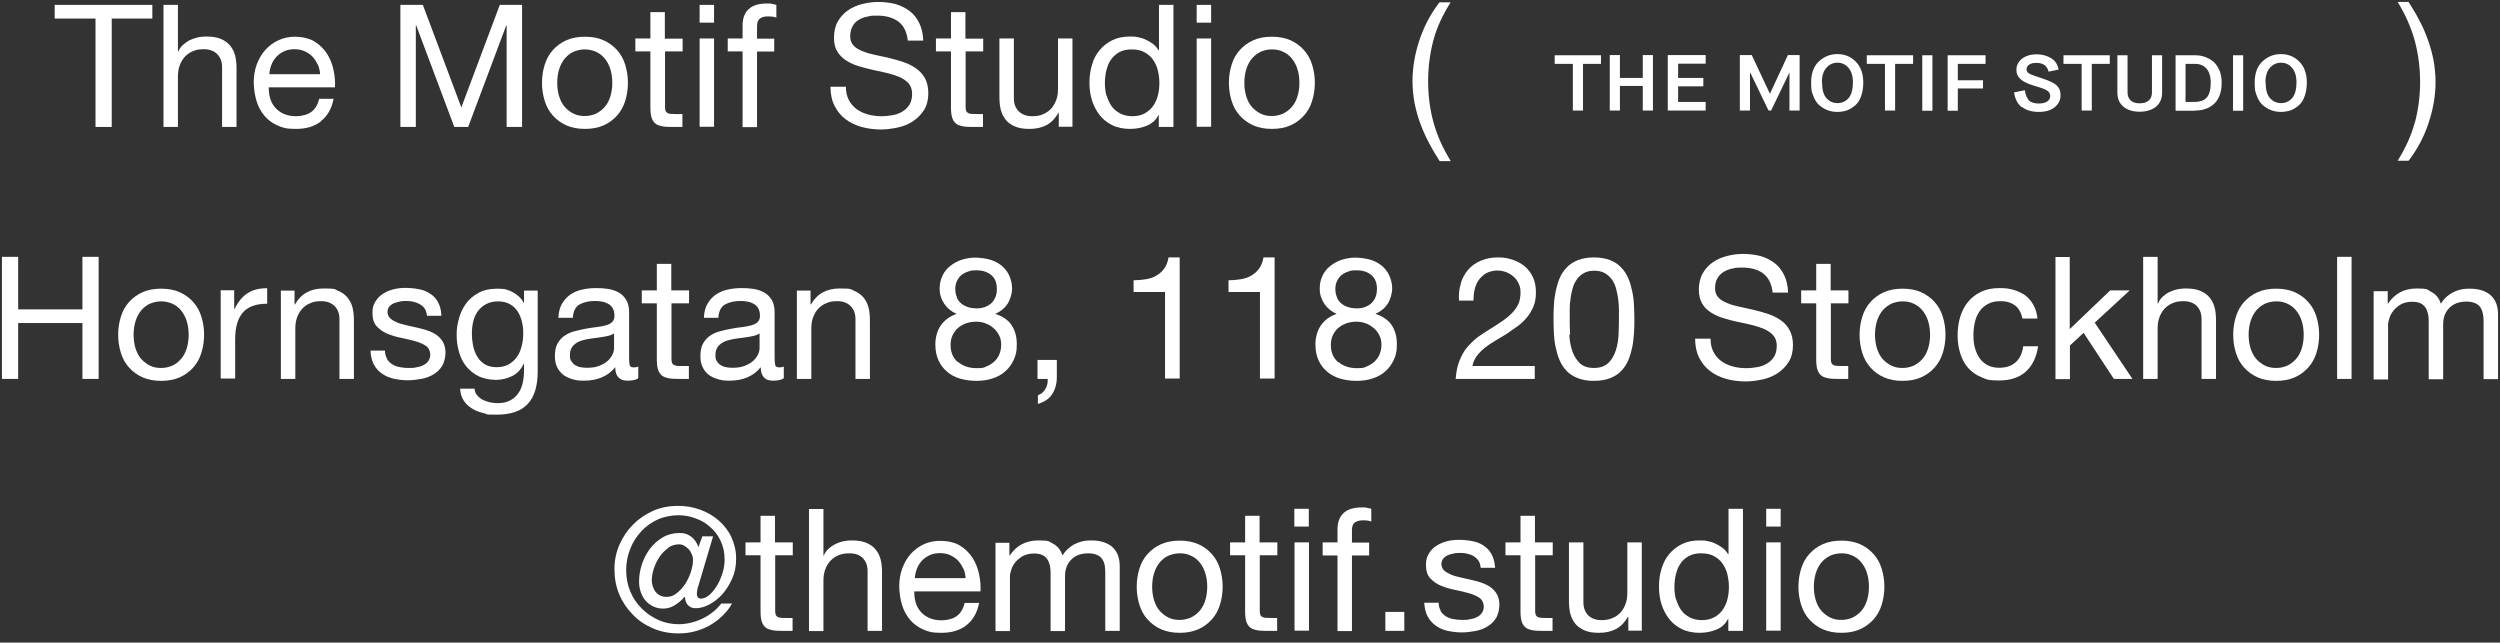 <?xml version="1.0" encoding="UTF-8"?>
<svg id="Lager_1" xmlns="http://www.w3.org/2000/svg" version="1.1" viewBox="0 0 1280 329">
  <rect x="0" y="0" width="1280" height="329" fill="#333333" stroke="none"/>
  <!-- Generator: Adobe Illustrator 29.1.0, SVG Export Plug-In . SVG Version: 2.1.0 Build 142)  -->
  <defs>
    <style>
      .st0 {
        fill: #fff;
      }
    </style>
  </defs>
  <g>
    <path class="st0" d="M1236.5,62.5c1.7-6.6,2.6-13.4,2.6-20.5s-.9-14.3-2.7-21c-1.8-6.6-4.7-13.3-8.8-20h5.6c2.1,3.3,4,6.5,5.7,9.8,1.7,3.2,3.1,6.5,4.3,9.9,1.2,3.4,2.1,6.8,2.8,10.3.6,3.5,1,7.2,1,11,0,6.9-1.2,13.8-3.5,20.8-2.3,7-5.7,13.5-10.3,19.5h-5.6c4.1-6.6,7.1-13.2,8.8-19.7Z"/>
    <path class="st0" d="M731.3,72.5c-1.7-3.2-3.1-6.5-4.3-9.8-1.2-3.3-2.1-6.7-2.8-10.2-.6-3.5-1-7.2-1-11,0-6.9,1.2-13.8,3.5-20.8,2.3-7,5.7-13.5,10.3-19.5h5.7c-4.2,6.7-7.2,13.2-8.9,19.8-1.7,6.5-2.6,13.4-2.6,20.6s.9,14.3,2.7,20.9c1.8,6.6,4.7,13.2,8.9,20h-5.7c-2.1-3.3-4-6.5-5.7-9.8Z"/>
    <path class="st0" d="M630.6,33.1c.9-2.9,2.3-5.4,4.2-7.5,1.9-2.1,4.2-3.8,6.9-5,2.7-1.2,5.9-1.8,9.5-1.8s6.8.6,9.5,1.8c2.7,1.2,5,2.9,6.9,5,1.9,2.1,3.3,4.6,4.2,7.5s1.4,6,1.4,9.3-.5,6.4-1.4,9.3-2.3,5.4-4.2,7.5-4.2,3.8-6.9,5c-2.7,1.2-5.9,1.8-9.5,1.8s-6.7-.6-9.5-1.8c-2.7-1.2-5-2.9-6.9-5s-3.3-4.6-4.2-7.5-1.4-6-1.4-9.3.5-6.4,1.4-9.3ZM638.2,49.7c.7,2.1,1.7,3.9,3,5.3,1.3,1.4,2.8,2.5,4.5,3.3,1.7.8,3.5,1.1,5.5,1.1s3.7-.4,5.5-1.1c1.7-.8,3.2-1.9,4.5-3.3,1.3-1.4,2.3-3.2,3-5.3s1.1-4.6,1.1-7.3-.4-5.2-1.1-7.3c-.7-2.1-1.7-3.9-3-5.4-1.3-1.5-2.8-2.6-4.5-3.3-1.7-.8-3.5-1.1-5.5-1.1s-3.7.4-5.5,1.1c-1.7.8-3.2,1.9-4.5,3.3-1.3,1.5-2.3,3.3-3,5.4-.7,2.1-1.1,4.6-1.1,7.3s.4,5.2,1.1,7.3Z"/>
    <path class="st0" d="M612.7,11.6V2.5h7.4v9.1h-7.4ZM620.1,19.7v45.2h-7.4V19.7h7.4Z"/>
    <path class="st0" d="M593.3,65v-6.1h-.2c-1.2,2.5-3.2,4.3-5.8,5.4-2.6,1.1-5.5,1.7-8.7,1.7s-6.6-.6-9.1-1.9c-2.6-1.3-4.8-3-6.5-5.2-1.7-2.2-3-4.7-3.9-7.5-.9-2.9-1.3-5.9-1.3-9.1s.4-6.2,1.3-9.1c.8-2.9,2.1-5.4,3.9-7.5,1.7-2.1,3.9-3.8,6.5-5.1,2.6-1.3,5.6-1.9,9.1-1.9s2.4.1,3.8.3c1.3.2,2.7.6,4,1.2,1.3.6,2.6,1.3,3.8,2.2,1.2.9,2.2,2,3,3.4h.2V2.5h7.4v62.5h-7.4ZM566.6,48.9c.6,2,1.4,3.8,2.5,5.4,1.1,1.6,2.6,2.8,4.4,3.8,1.8.9,3.9,1.4,6.3,1.4s4.6-.5,6.4-1.5c1.7-1,3.2-2.3,4.3-3.9,1.1-1.6,1.9-3.4,2.4-5.5.5-2,.7-4.1.7-6.2s-.3-4.4-.8-6.4c-.5-2.1-1.4-3.9-2.5-5.5-1.1-1.6-2.6-2.8-4.4-3.8s-4-1.4-6.6-1.4-4.6.5-6.4,1.5c-1.7,1-3.1,2.3-4.2,3.9-1.1,1.6-1.8,3.5-2.3,5.6s-.7,4.3-.7,6.5.3,4.2.8,6.2Z"/>
    <path class="st0" d="M542.1,65v-7.2h-.2c-1.6,2.8-3.6,4.9-6,6.2s-5.3,2-8.7,2-5.5-.4-7.4-1.2c-2-.8-3.6-1.9-4.8-3.4-1.2-1.5-2.1-3.2-2.6-5.2-.5-2-.7-4.2-.7-6.7v-29.8h7.4v30.6c0,2.8.8,5,2.5,6.7,1.6,1.6,3.9,2.5,6.7,2.5s4.2-.3,5.9-1.1c1.7-.7,3-1.7,4.2-3,1.1-1.3,1.9-2.8,2.5-4.5.6-1.7.8-3.6.8-5.6v-25.6h7.4v45.2h-7Z"/>
    <path class="st0" d="M503.4,19.7v6.6h-9v28.1c0,.9,0,1.6.2,2.1.1.5.4.9.8,1.2.4.3,1,.5,1.7.6.7,0,1.7.1,2.8.1h3.4v6.6h-5.7c-1.9,0-3.6-.1-4.9-.4-1.4-.3-2.5-.7-3.3-1.4-.8-.7-1.5-1.7-1.9-3-.4-1.3-.6-3-.6-5.1v-28.8h-7.7v-6.6h7.7V6.2h7.4v13.6h9Z"/>
    <path class="st0" d="M459.9,11c-2.8-2-6.3-3-10.6-3s-3.5.2-5.2.5c-1.7.3-3.2.9-4.5,1.7-1.3.8-2.4,1.9-3.1,3.3-.8,1.4-1.2,3.1-1.2,5.1s.6,3.5,1.7,4.7c1.1,1.2,2.7,2.2,4.6,2.9,1.9.8,4,1.4,6.4,1.9,2.4.5,4.8,1,7.3,1.6,2.5.6,4.9,1.3,7.3,2.1,2.4.8,4.5,1.9,6.4,3.2,1.9,1.3,3.4,3,4.6,5.1,1.1,2,1.7,4.6,1.7,7.7s-.7,6.2-2.2,8.5c-1.5,2.4-3.4,4.3-5.7,5.8s-4.9,2.6-7.8,3.2-5.8,1-8.6,1-6.8-.4-9.9-1.3c-3.1-.9-5.9-2.2-8.2-4-2.4-1.8-4.2-4.1-5.6-6.8s-2.1-6.1-2.1-9.8h7.9c0,2.6.5,4.9,1.5,6.8,1,1.9,2.4,3.5,4,4.7,1.7,1.2,3.6,2.1,5.8,2.7,2.2.6,4.5.9,6.8.9s3.7-.2,5.6-.5c1.9-.3,3.6-.9,5.1-1.8s2.7-2,3.7-3.5c.9-1.5,1.4-3.3,1.4-5.6s-.6-3.9-1.7-5.3c-1.1-1.3-2.7-2.4-4.6-3.3-1.9-.8-4-1.5-6.4-2.1-2.4-.5-4.8-1.1-7.3-1.6s-4.9-1.2-7.3-1.9c-2.4-.7-4.5-1.7-6.4-2.9-1.9-1.2-3.4-2.7-4.6-4.6s-1.7-4.3-1.7-7.1.6-5.9,1.9-8.2c1.3-2.3,3-4.2,5.1-5.7s4.6-2.6,7.3-3.3c2.7-.7,5.5-1.1,8.4-1.1s6.2.4,8.9,1.1c2.7.8,5.1,2,7.2,3.6,2.1,1.6,3.7,3.7,4.9,6.2,1.2,2.5,1.9,5.4,2,8.9h-7.9c-.5-4.5-2.1-7.7-4.9-9.8Z"/>
    <path class="st0" d="M372.6,26.3v-6.6h7.6v-6.7c0-3.7,1.1-6.5,3.2-8.4,2.1-1.9,5.2-2.8,9.3-2.8s1.5,0,2.4.2c.9.1,1.7.3,2.4.5v6.5c-.6-.2-1.3-.4-2.1-.5-.8,0-1.5-.1-2.1-.1-1.8,0-3.2.3-4.2,1.1-1,.7-1.5,2-1.5,4v6.3h8.8v6.6h-8.8v38.7h-7.4V26.3h-7.6Z"/>
    <path class="st0" d="M358.2,11.6V2.5h7.4v9.1h-7.4ZM365.6,19.7v45.2h-7.4V19.7h7.4Z"/>
    <path class="st0" d="M349.5,19.7v6.6h-9v28.1c0,.9,0,1.6.2,2.1.1.5.4.9.8,1.2.4.3,1,.5,1.7.6.7,0,1.7.1,2.8.1h3.4v6.6h-5.7c-1.9,0-3.6-.1-4.9-.4-1.4-.3-2.5-.7-3.3-1.4-.8-.7-1.5-1.7-1.9-3-.4-1.3-.6-3-.6-5.1v-28.8h-7.7v-6.6h7.7V6.2h7.4v13.6h9Z"/>
    <path class="st0" d="M278.9,33.1c.9-2.9,2.3-5.4,4.2-7.5,1.9-2.1,4.2-3.8,6.9-5,2.7-1.2,5.9-1.8,9.5-1.8s6.8.6,9.5,1.8c2.7,1.2,5,2.9,6.9,5,1.9,2.1,3.3,4.6,4.2,7.5.9,2.9,1.4,6,1.4,9.3s-.5,6.4-1.4,9.3c-.9,2.9-2.3,5.4-4.2,7.5-1.9,2.1-4.2,3.8-6.9,5-2.7,1.2-5.9,1.8-9.5,1.8s-6.7-.6-9.5-1.8c-2.7-1.2-5-2.9-6.9-5-1.9-2.1-3.3-4.6-4.2-7.5-.9-2.9-1.4-6-1.4-9.3s.5-6.4,1.4-9.3ZM286.4,49.7c.7,2.1,1.7,3.9,3,5.3,1.3,1.4,2.8,2.5,4.5,3.3,1.7.8,3.5,1.1,5.5,1.1s3.7-.4,5.5-1.1c1.7-.8,3.2-1.9,4.5-3.3,1.3-1.4,2.3-3.2,3-5.3.7-2.1,1.1-4.6,1.1-7.3s-.4-5.2-1.1-7.3c-.7-2.1-1.7-3.9-3-5.4-1.3-1.5-2.8-2.6-4.5-3.3s-3.5-1.1-5.5-1.1-3.7.4-5.5,1.1-3.2,1.9-4.5,3.3c-1.3,1.5-2.3,3.3-3,5.4-.7,2.1-1.1,4.6-1.1,7.3s.4,5.2,1.1,7.3Z"/>
    <path class="st0" d="M216.5,2.5l19.7,52.5L255.9,2.5h11.4v62.5h-7.9V13h-.2l-19.5,52h-7.1l-19.5-52h-.2v52h-7.9V2.5h11.4Z"/>
    <path class="st0" d="M164.4,62.1c-3.4,2.6-7.6,3.9-12.8,3.9s-6.8-.6-9.4-1.7c-2.7-1.2-4.9-2.8-6.7-4.9-1.8-2.1-3.2-4.6-4.1-7.5-.9-2.9-1.4-6.1-1.5-9.5,0-3.4.5-6.6,1.6-9.5,1.1-2.9,2.5-5.3,4.4-7.4,1.9-2.1,4.1-3.7,6.7-4.9,2.6-1.2,5.4-1.8,8.5-1.8s7.4.8,10,2.5c2.7,1.7,4.8,3.8,6.4,6.3,1.6,2.6,2.7,5.4,3.3,8.4.6,3,.9,5.9.7,8.7h-33.9c0,2,.2,3.9.7,5.6.5,1.8,1.4,3.4,2.5,4.7,1.2,1.4,2.7,2.5,4.5,3.3,1.8.8,3.9,1.2,6.4,1.2s5.7-.7,7.7-2.2c2-1.5,3.3-3.7,4-6.7h7.4c-1,5.1-3.2,8.9-6.6,11.5ZM162.6,33c-.7-1.6-1.6-2.9-2.7-4.1s-2.5-2-4-2.7c-1.5-.7-3.3-1-5.1-1s-3.7.3-5.2,1c-1.5.7-2.9,1.6-4,2.8-1.1,1.2-2,2.5-2.6,4.1-.6,1.5-1,3.2-1.1,4.9h26c-.1-1.7-.5-3.4-1.2-5Z"/>
    <path class="st0" d="M91.1,2.5v23.9h.2c.6-1.4,1.4-2.6,2.5-3.5,1.1-1,2.2-1.8,3.5-2.4,1.3-.6,2.7-1.1,4.1-1.4,1.4-.3,2.8-.4,4.2-.4,3,0,5.5.4,7.4,1.2,2,.8,3.6,2,4.8,3.4,1.2,1.5,2.1,3.2,2.6,5.2.5,2,.7,4.2.7,6.7v29.8h-7.4v-30.6c0-2.8-.8-5-2.5-6.7-1.6-1.6-3.9-2.5-6.7-2.5s-4.2.3-5.9,1.1c-1.7.7-3,1.7-4.2,3-1.1,1.3-1.9,2.8-2.5,4.5-.6,1.7-.8,3.6-.8,5.6v25.6h-7.4V2.5h7.4Z"/>
    <path class="st0" d="M28,9.5V2.5h50v7h-20.8v55.5h-8.3V9.5h-20.8Z"/>
  </g>
  <g>
    <path class="st0" d="M9.3,131.5v26.9h32.9v-26.9h8.3v62.5h-8.3v-28.6H9.3v28.6H1v-62.5h8.3Z"/>
    <path class="st0" d="M61.9,162.1c.9-2.9,2.3-5.4,4.2-7.5,1.9-2.1,4.2-3.8,6.9-5,2.7-1.2,5.9-1.8,9.5-1.8s6.8.6,9.5,1.8c2.7,1.2,5,2.9,6.9,5,1.9,2.1,3.3,4.6,4.2,7.5.9,2.9,1.4,6,1.4,9.3s-.5,6.4-1.4,9.3c-.9,2.9-2.3,5.4-4.2,7.5-1.9,2.1-4.2,3.8-6.9,5-2.7,1.2-5.9,1.8-9.5,1.8s-6.7-.6-9.5-1.8c-2.7-1.2-5-2.9-6.9-5-1.9-2.1-3.3-4.6-4.2-7.5-.9-2.9-1.4-6-1.4-9.3s.5-6.4,1.4-9.3ZM69.5,178.7c.7,2.1,1.7,3.9,3,5.3,1.3,1.4,2.8,2.5,4.5,3.3s3.5,1.1,5.5,1.1,3.7-.4,5.5-1.1,3.2-1.9,4.5-3.3c1.3-1.4,2.3-3.2,3-5.3.7-2.1,1.1-4.6,1.1-7.3s-.4-5.2-1.1-7.3c-.7-2.1-1.7-3.9-3-5.4-1.3-1.5-2.8-2.6-4.5-3.3s-3.5-1.1-5.5-1.1-3.7.4-5.5,1.1-3.2,1.9-4.5,3.3c-1.3,1.5-2.3,3.3-3,5.4-.7,2.1-1.1,4.6-1.1,7.3s.4,5.2,1.1,7.3Z"/>
    <path class="st0" d="M119.9,148.7v9.5h.2c1.8-3.7,4-6.4,6.7-8.1,2.6-1.7,6-2.6,10-2.5v7.9c-3,0-5.5.4-7.6,1.2-2.1.8-3.8,2-5.1,3.6-1.3,1.6-2.2,3.5-2.8,5.7-.6,2.2-.9,4.8-.9,7.7v20.1h-7.4v-45.2h7Z"/>
    <path class="st0" d="M150.8,148.7v7.2h.2c3.1-5.5,8-8.2,14.7-8.2s5.5.4,7.4,1.2c2,.8,3.6,2,4.8,3.4,1.2,1.5,2.1,3.2,2.6,5.2.5,2,.7,4.2.7,6.7v29.8h-7.4v-30.6c0-2.8-.8-5-2.5-6.7-1.6-1.6-3.9-2.5-6.7-2.5s-4.2.3-5.9,1.1c-1.7.7-3,1.7-4.2,3-1.1,1.3-1.9,2.8-2.5,4.5-.6,1.7-.8,3.6-.8,5.6v25.6h-7.4v-45.2h7Z"/>
    <path class="st0" d="M198.2,183.9c.7,1.1,1.6,2,2.8,2.7,1.1.7,2.4,1.2,3.9,1.4,1.4.3,2.9.4,4.4.4s2.4,0,3.7-.3c1.3-.2,2.5-.5,3.5-1,1.1-.5,2-1.2,2.7-2.1.7-.9,1.1-2.1,1.1-3.5s-.7-3.4-2.2-4.4c-1.5-1-3.3-1.8-5.5-2.4-2.2-.6-4.6-1.2-7.1-1.7-2.6-.5-4.9-1.2-7.1-2.1-2.2-.9-4-2.2-5.5-3.8-1.5-1.6-2.2-3.9-2.2-6.8s.5-4.2,1.5-5.9c1-1.6,2.3-3,3.9-4,1.6-1,3.4-1.8,5.4-2.3s4-.7,6-.7,4.9.2,7.1.7c2.2.4,4.1,1.2,5.7,2.3,1.7,1.1,3,2.5,4,4.4,1,1.8,1.6,4.1,1.7,6.9h-7.4c-.1-1.5-.5-2.7-1.1-3.6-.6-1-1.5-1.7-2.5-2.3-1-.6-2.1-1-3.3-1.3-1.2-.3-2.4-.4-3.6-.4s-2.2,0-3.4.3c-1.1.2-2.2.5-3.1.9-.9.4-1.7,1-2.3,1.7-.6.7-.9,1.7-.9,2.8s.5,2.3,1.4,3.2c.9.8,2.1,1.5,3.5,2.1s3,1,4.7,1.4c1.7.4,3.5.8,5.3,1.2,1.9.4,3.7.9,5.5,1.5,1.8.6,3.4,1.4,4.7,2.3,1.4,1,2.5,2.2,3.3,3.6.8,1.5,1.3,3.3,1.3,5.4s-.6,5-1.7,6.8c-1.1,1.8-2.6,3.3-4.5,4.4-1.8,1.1-3.9,1.9-6.2,2.3-2.3.4-4.6.7-6.9.7s-4.9-.3-7.2-.8c-2.3-.5-4.3-1.4-6-2.6-1.8-1.2-3.2-2.8-4.2-4.7s-1.6-4.3-1.7-7.1h7.4c0,1.6.4,3,1.1,4.2Z"/>
    <path class="st0" d="M270.2,206.8c-3.4,3.7-8.7,5.5-15.9,5.5s-4.2-.2-6.4-.7c-2.2-.5-4.2-1.2-6-2.3-1.8-1.1-3.3-2.4-4.4-4.1-1.2-1.7-1.8-3.8-1.9-6.2h7.4c0,1.3.5,2.5,1.3,3.4.8.9,1.7,1.7,2.9,2.3s2.4,1,3.7,1.3c1.3.3,2.6.4,3.9.4,2.5,0,4.5-.4,6.2-1.3,1.7-.8,3.1-2,4.2-3.5,1.1-1.5,1.9-3.3,2.4-5.4.5-2.1.7-4.4.7-6.9v-3h-.2c-1.3,2.8-3.2,4.9-5.8,6.2-2.6,1.3-5.4,2-8.3,2s-6.3-.6-8.8-1.8c-2.5-1.2-4.6-2.9-6.3-4.9s-3-4.5-3.8-7.3c-.8-2.8-1.3-5.7-1.3-8.8s.3-5.4,1.1-8.3c.7-2.8,1.9-5.4,3.5-7.7,1.6-2.3,3.8-4.2,6.5-5.7,2.7-1.5,6-2.2,9.9-2.2s5.5.6,7.9,1.9c2.4,1.3,4.3,3.1,5.6,5.6h0v-6.5h7v41.4c0,7.4-1.7,13-5.1,16.6ZM260.7,186.4c1.7-1,3.1-2.4,4.2-4s1.8-3.5,2.3-5.6c.5-2.1.7-4.2.7-6.3s-.2-3.9-.7-5.9-1.2-3.7-2.2-5.2c-1-1.5-2.3-2.8-4-3.7-1.6-.9-3.6-1.4-6-1.4s-4.4.5-6.1,1.4c-1.7.9-3.1,2.1-4.2,3.6-1.1,1.5-1.9,3.3-2.4,5.3-.5,2-.7,4.1-.7,6.2s.2,4.1.6,6.1c.4,2,1.1,3.9,2.1,5.6s2.3,3,3.9,4c1.6,1,3.7,1.5,6.1,1.5s4.5-.5,6.3-1.5Z"/>
    <path class="st0" d="M326.6,193.8c-1.3.8-3.1,1.1-5.3,1.1s-3.5-.5-4.6-1.6-1.7-2.8-1.7-5.3c-2,2.5-4.4,4.2-7.1,5.3-2.7,1.1-5.6,1.6-8.8,1.6s-4-.2-5.8-.7c-1.8-.5-3.4-1.2-4.8-2.2-1.3-1-2.4-2.3-3.2-3.9-.8-1.6-1.2-3.5-1.2-5.8s.4-4.7,1.3-6.3c.9-1.6,2-3,3.5-4,1.4-1,3.1-1.8,4.9-2.3,1.8-.5,3.7-1,5.6-1.3,2-.4,4-.7,5.8-.9,1.8-.2,3.5-.5,4.9-.9,1.4-.4,2.5-.9,3.3-1.7.8-.7,1.2-1.8,1.2-3.2s-.3-2.9-.9-3.9c-.6-1-1.4-1.8-2.4-2.3s-2-.9-3.2-1.1c-1.2-.2-2.4-.3-3.5-.3-3.1,0-5.8.6-7.9,1.8-2.1,1.2-3.2,3.5-3.4,6.8h-7.4c.1-2.8.7-5.2,1.8-7.1s2.5-3.5,4.2-4.7c1.8-1.2,3.7-2.1,6-2.6,2.2-.5,4.7-.8,7.2-.8s4.1.1,6.1.4,3.8.9,5.5,1.8c1.6.9,2.9,2.2,3.9,3.8s1.5,3.8,1.5,6.4v23.2c0,1.7.1,3,.3,3.8.2.8.9,1.2,2.1,1.2s1.4-.1,2.3-.4v5.8ZM314.5,170.6c-.9.7-2.2,1.2-3.7,1.5-1.5.3-3.1.6-4.8.8-1.7.2-3.3.4-5,.7-1.7.3-3.2.7-4.6,1.3-1.3.6-2.4,1.4-3.3,2.5-.8,1.1-1.3,2.5-1.3,4.4s.2,2.2.7,3.1c.5.8,1.1,1.5,1.9,2,.8.5,1.7.9,2.8,1.1,1.1.2,2.2.3,3.3.3,2.5,0,4.6-.3,6.3-1,1.7-.7,3.2-1.5,4.3-2.5,1.1-1,1.9-2.1,2.5-3.3s.8-2.3.8-3.4v-7.6Z"/>
    <path class="st0" d="M352.8,148.7v6.6h-9v28.1c0,.9,0,1.6.2,2.1.1.5.4.9.8,1.2.4.3,1,.5,1.7.6s1.7.1,2.8.1h3.4v6.6h-5.7c-1.9,0-3.6-.1-4.9-.4s-2.5-.7-3.3-1.4c-.8-.7-1.5-1.7-1.9-3-.4-1.3-.6-3-.6-5.1v-28.8h-7.7v-6.6h7.7v-13.6h7.4v13.6h9Z"/>
    <path class="st0" d="M401.1,193.8c-1.3.8-3.1,1.1-5.3,1.1s-3.5-.5-4.6-1.6-1.7-2.8-1.7-5.3c-2,2.5-4.4,4.2-7.1,5.3-2.7,1.1-5.6,1.6-8.8,1.6s-4-.2-5.8-.7c-1.8-.5-3.4-1.2-4.8-2.2-1.3-1-2.4-2.3-3.2-3.9-.8-1.6-1.2-3.5-1.2-5.8s.4-4.7,1.3-6.3c.9-1.6,2-3,3.5-4,1.4-1,3.1-1.8,4.9-2.3,1.8-.5,3.7-1,5.6-1.3,2-.4,4-.7,5.8-.9,1.8-.2,3.5-.5,4.9-.9,1.4-.4,2.5-.9,3.3-1.7.8-.7,1.2-1.8,1.2-3.2s-.3-2.9-.9-3.9c-.6-1-1.4-1.8-2.4-2.3s-2-.9-3.2-1.1c-1.2-.2-2.4-.3-3.5-.3-3.1,0-5.8.6-7.9,1.8-2.1,1.2-3.2,3.5-3.4,6.8h-7.4c.1-2.8.7-5.2,1.8-7.1s2.5-3.5,4.2-4.7c1.8-1.2,3.7-2.1,6-2.6,2.2-.5,4.7-.8,7.2-.8s4.1.1,6.1.4,3.8.9,5.5,1.8c1.6.9,2.9,2.2,3.9,3.8s1.5,3.8,1.5,6.4v23.2c0,1.7.1,3,.3,3.8.2.8.9,1.2,2.1,1.2s1.4-.1,2.3-.4v5.8ZM389,170.6c-.9.7-2.2,1.2-3.7,1.5-1.5.3-3.1.6-4.8.8-1.7.2-3.3.4-5,.7-1.7.3-3.2.7-4.6,1.3-1.3.6-2.4,1.4-3.3,2.5-.8,1.1-1.3,2.5-1.3,4.4s.2,2.2.7,3.1c.5.8,1.1,1.5,1.9,2,.8.5,1.7.9,2.8,1.1,1.1.2,2.2.3,3.3.3,2.5,0,4.6-.3,6.3-1,1.7-.7,3.2-1.5,4.3-2.5,1.1-1,1.9-2.1,2.5-3.3s.8-2.3.8-3.4v-7.6Z"/>
    <path class="st0" d="M415,148.7v7.2h.2c3.1-5.5,8-8.2,14.7-8.2s5.5.4,7.4,1.2c2,.8,3.6,2,4.8,3.4,1.2,1.5,2.1,3.2,2.6,5.2.5,2,.7,4.2.7,6.7v29.8h-7.4v-30.6c0-2.8-.8-5-2.5-6.7-1.6-1.6-3.9-2.5-6.7-2.5s-4.2.3-5.9,1.1c-1.7.7-3,1.7-4.2,3-1.1,1.3-1.9,2.8-2.5,4.5-.6,1.7-.8,3.6-.8,5.6v25.6h-7.4v-45.2h7Z"/>
    <path class="st0" d="M482.6,141c1-2,2.3-3.6,4-4.9,1.7-1.3,3.6-2.4,5.8-3.1,2.2-.7,4.5-1.1,6.9-1.1s6.3.5,8.7,1.4c2.4.9,4.3,2.1,5.8,3.6s2.6,3.2,3.3,5.1c.7,1.9,1.1,3.8,1.1,5.8s-.8,5.4-2.3,7.7c-1.5,2.3-3.6,4-6.3,5.2,3.7,1.2,6.5,3.1,8.3,5.7,1.8,2.7,2.7,5.9,2.7,9.8s-.5,5.7-1.6,8.1c-1.1,2.3-2.5,4.3-4.4,5.9-1.8,1.6-4,2.8-6.5,3.6-2.5.8-5.2,1.2-8.1,1.2s-5.7-.4-8.3-1.1-4.8-1.9-6.7-3.5c-1.9-1.6-3.4-3.5-4.5-5.9-1.1-2.4-1.6-5.1-1.6-8.3s.9-6.9,2.8-9.6c1.9-2.7,4.6-4.7,8.1-5.9-2.6-1.1-4.7-2.8-6.3-5.1-1.6-2.4-2.4-4.9-2.4-7.7s.5-4.8,1.5-6.8ZM490.5,185.3c2.5,2.1,5.6,3.2,9.5,3.2s3.6-.3,5.1-.9c1.5-.6,2.9-1.5,4-2.5s2-2.3,2.6-3.8c.6-1.5.9-3.1.9-4.8s-.3-3.3-1-4.7c-.7-1.4-1.6-2.7-2.8-3.7-1.2-1.1-2.5-1.9-4.1-2.5-1.5-.6-3.2-.9-4.9-.9s-3.5.3-5.1.8c-1.6.6-3,1.4-4.2,2.4-1.2,1.1-2.1,2.3-2.8,3.8-.7,1.5-1,3.1-1,4.9,0,3.7,1.2,6.7,3.7,8.8ZM489.9,152.4c.6,1.3,1.4,2.3,2.4,3.1,1,.8,2.2,1.4,3.5,1.8,1.3.4,2.8.6,4.3.6,3,0,5.4-.9,7.4-2.6,1.9-1.8,2.9-4.2,2.9-7.4s-1-5.5-2.9-7.1c-2-1.6-4.4-2.4-7.5-2.4s-2.9.2-4.2.6c-1.3.4-2.5,1-3.5,1.8-1,.8-1.7,1.8-2.3,3-.6,1.2-.9,2.5-.9,4.1s.3,3.2.9,4.4Z"/>
    <path class="st0" d="M541.1,184.3v8.8c0,3.3-.8,6.2-2.3,8.6s-4,4.1-7.4,5.1v-4.4c1-.4,1.8-.9,2.5-1.5.7-.7,1.2-1.4,1.6-2.2.4-.8.7-1.6.8-2.4.1-.8.2-1.6.1-2.3h-5.2v-9.7h9.7Z"/>
    <path class="st0" d="M596.5,194v-44.5h-16.1v-6c2.1,0,4.1-.2,6.1-.5,2-.3,3.8-.9,5.4-1.8,1.6-.9,3-2.1,4.1-3.6,1.1-1.5,1.9-3.4,2.3-5.8h5.7v62h-7.4Z"/>
    <path class="st0" d="M645.1,194v-44.5h-16.1v-6c2.1,0,4.1-.2,6.1-.5,2-.3,3.8-.9,5.4-1.8,1.6-.9,3-2.1,4.1-3.6,1.1-1.5,1.9-3.4,2.3-5.8h5.7v62h-7.4Z"/>
    <path class="st0" d="M677.2,141c1-2,2.3-3.6,4-4.9,1.7-1.3,3.6-2.4,5.8-3.1,2.2-.7,4.5-1.1,6.9-1.1s6.3.5,8.7,1.4c2.4.9,4.3,2.1,5.8,3.6,1.5,1.5,2.6,3.2,3.3,5.1s1.1,3.8,1.1,5.8-.8,5.4-2.3,7.7c-1.5,2.3-3.6,4-6.3,5.2,3.7,1.2,6.5,3.1,8.3,5.7,1.8,2.7,2.7,5.9,2.7,9.8s-.5,5.7-1.6,8.1c-1.1,2.3-2.5,4.3-4.4,5.9-1.8,1.6-4,2.8-6.5,3.6-2.5.8-5.2,1.2-8.1,1.2s-5.7-.4-8.3-1.1c-2.6-.8-4.8-1.9-6.7-3.5-1.9-1.6-3.4-3.5-4.5-5.9-1.1-2.4-1.6-5.1-1.6-8.3s.9-6.9,2.8-9.6c1.9-2.7,4.5-4.7,8.1-5.9-2.6-1.1-4.7-2.8-6.3-5.1-1.6-2.4-2.4-4.9-2.4-7.7s.5-4.8,1.5-6.8ZM685.2,185.3c2.5,2.1,5.6,3.2,9.5,3.2s3.6-.3,5.1-.9c1.5-.6,2.9-1.5,4-2.5,1.1-1.1,2-2.3,2.6-3.8.6-1.5.9-3.1.9-4.8s-.3-3.3-1-4.7c-.7-1.4-1.6-2.7-2.8-3.7s-2.5-1.9-4.1-2.5c-1.5-.6-3.2-.9-4.9-.9s-3.5.3-5.1.8c-1.6.6-3,1.4-4.2,2.4s-2.1,2.3-2.8,3.8c-.7,1.5-1,3.1-1,4.9,0,3.7,1.2,6.7,3.7,8.8ZM684.5,152.4c.6,1.3,1.4,2.3,2.4,3.1,1,.8,2.2,1.4,3.5,1.8,1.3.4,2.8.6,4.3.6,3,0,5.4-.9,7.4-2.6,1.9-1.8,2.9-4.2,2.9-7.4s-1-5.5-2.9-7.1-4.4-2.4-7.5-2.4-2.9.2-4.2.6c-1.3.4-2.5,1-3.5,1.8-1,.8-1.7,1.8-2.3,3s-.9,2.5-.9,4.1.3,3.2.9,4.4Z"/>
    <path class="st0" d="M747.9,145.1c.8-2.7,2.1-5,3.8-7,1.7-2,3.9-3.5,6.4-4.6,2.6-1.1,5.5-1.7,8.8-1.7s5.2.4,7.6,1.2c2.4.8,4.4,1.9,6.2,3.4s3.1,3.3,4.2,5.6c1,2.2,1.5,4.8,1.5,7.7s-.4,5.2-1.3,7.3-2,4-3.4,5.6c-1.4,1.7-3,3.2-4.8,4.5-1.8,1.3-3.7,2.6-5.6,3.9-1.9,1.2-3.9,2.3-5.8,3.5-1.9,1.1-3.7,2.3-5.3,3.6-1.6,1.3-3,2.7-4.1,4.2-1.1,1.5-1.9,3.2-2.2,5.1h31.9v6.6h-40.5c.3-3.7.9-6.8,2-9.4,1-2.6,2.3-4.9,3.9-6.8,1.6-1.9,3.4-3.6,5.3-5.1,2-1.5,4.1-2.8,6.2-4.1,2.6-1.6,4.9-3.1,6.9-4.5,2-1.4,3.6-2.8,4.9-4.2,1.3-1.4,2.3-2.9,3-4.5.7-1.6,1-3.5,1-5.7s-.3-3.2-1-4.6c-.6-1.4-1.5-2.6-2.6-3.5-1.1-1-2.4-1.7-3.8-2.3-1.5-.5-3-.8-4.6-.8s-4,.5-5.6,1.4c-1.5.9-2.8,2.1-3.8,3.5s-1.7,3.1-2.1,4.9c-.4,1.8-.6,3.7-.6,5.6h-7.4c-.2-3.2.1-6.1,1-8.8Z"/>
    <path class="st0" d="M795.6,156.4c.1-2.5.4-4.8.9-7.2.5-2.3,1.1-4.6,2-6.7.9-2.1,2.1-3.9,3.6-5.5,1.5-1.6,3.4-2.8,5.7-3.8,2.3-.9,5.1-1.4,8.3-1.4s6,.5,8.3,1.4c2.3.9,4.2,2.2,5.7,3.8,1.5,1.6,2.7,3.4,3.6,5.5.9,2.1,1.5,4.3,2,6.7.5,2.3.8,4.7.9,7.2.1,2.5.2,4.8.2,7.1s0,4.6-.2,7.1-.4,4.8-.9,7.2c-.5,2.3-1.1,4.5-2,6.6-.9,2.1-2.1,3.9-3.6,5.5-1.5,1.6-3.4,2.8-5.7,3.7s-5,1.4-8.3,1.4-6-.5-8.3-1.4-4.2-2.1-5.7-3.7c-1.5-1.6-2.7-3.4-3.6-5.5-.9-2.1-1.5-4.3-2-6.6-.5-2.3-.8-4.7-.9-7.2s-.2-4.8-.2-7.1,0-4.6.2-7.1ZM803.5,171.3c.1,2.9.6,5.6,1.4,8.1.8,2.5,2.1,4.7,3.8,6.4s4.2,2.6,7.4,2.6,5.6-.9,7.4-2.6,3-3.9,3.8-6.4c.8-2.5,1.3-5.3,1.4-8.1.1-2.9.2-5.5.2-7.8s0-3.2,0-5c0-1.8-.2-3.7-.4-5.5-.3-1.8-.6-3.6-1.1-5.4-.5-1.7-1.2-3.3-2.2-4.6-1-1.3-2.2-2.4-3.6-3.2-1.5-.8-3.2-1.2-5.3-1.2s-3.9.4-5.3,1.2c-1.5.8-2.7,1.9-3.6,3.2-1,1.3-1.7,2.8-2.2,4.6-.5,1.8-.9,3.5-1.1,5.4-.3,1.8-.4,3.7-.4,5.5,0,1.8,0,3.5,0,5,0,2.3,0,4.9.2,7.8Z"/>
    <path class="st0" d="M902.8,140c-2.8-2-6.3-3-10.6-3s-3.5.2-5.2.5c-1.7.3-3.2.9-4.5,1.7-1.3.8-2.4,1.9-3.2,3.3-.8,1.4-1.2,3.1-1.2,5.1s.6,3.5,1.7,4.7c1.1,1.2,2.7,2.2,4.6,2.9,1.9.8,4,1.4,6.4,1.9,2.4.5,4.8,1,7.3,1.6,2.5.6,4.9,1.3,7.3,2.1,2.4.8,4.5,1.9,6.4,3.2,1.9,1.3,3.4,3,4.5,5.1,1.1,2,1.7,4.6,1.7,7.7s-.7,6.2-2.2,8.5c-1.5,2.4-3.4,4.3-5.7,5.8-2.3,1.5-4.9,2.6-7.8,3.2s-5.8,1-8.6,1-6.8-.4-9.9-1.3c-3.1-.9-5.9-2.2-8.2-4-2.4-1.8-4.2-4.1-5.6-6.8-1.4-2.8-2.1-6.1-2.1-9.8h7.9c0,2.6.5,4.9,1.5,6.8,1,1.9,2.4,3.5,4,4.7,1.7,1.2,3.6,2.1,5.8,2.7,2.2.6,4.5.9,6.8.9s3.7-.2,5.6-.5,3.6-.9,5.1-1.8c1.5-.8,2.7-2,3.7-3.5.9-1.5,1.4-3.3,1.4-5.6s-.6-3.9-1.7-5.3c-1.1-1.3-2.7-2.4-4.6-3.3-1.9-.8-4-1.5-6.4-2.1s-4.8-1.1-7.3-1.6-4.9-1.2-7.3-1.9c-2.4-.7-4.5-1.7-6.4-2.9-1.9-1.2-3.4-2.7-4.5-4.6-1.1-1.9-1.7-4.3-1.7-7.1s.6-5.9,1.9-8.2c1.3-2.3,3-4.2,5.1-5.7s4.6-2.6,7.3-3.3c2.7-.7,5.5-1.1,8.4-1.1s6.2.4,8.9,1.1c2.7.8,5.1,2,7.2,3.6,2.1,1.6,3.7,3.7,4.9,6.2,1.2,2.5,1.9,5.4,2,8.9h-7.9c-.5-4.5-2.1-7.7-4.9-9.8Z"/>
    <path class="st0" d="M946.4,148.7v6.6h-9v28.1c0,.9,0,1.6.2,2.1.1.5.4.9.8,1.2.4.3,1,.5,1.7.6.7,0,1.7.1,2.8.1h3.4v6.6h-5.7c-1.9,0-3.6-.1-4.9-.4-1.4-.3-2.5-.7-3.3-1.4s-1.5-1.7-1.9-3c-.4-1.3-.6-3-.6-5.1v-28.8h-7.7v-6.6h7.7v-13.6h7.4v13.6h9Z"/>
    <path class="st0" d="M953.5,162.1c.9-2.9,2.3-5.4,4.2-7.5,1.9-2.1,4.2-3.8,6.9-5,2.7-1.2,5.9-1.8,9.5-1.8s6.8.6,9.5,1.8c2.7,1.2,5,2.9,6.9,5,1.9,2.1,3.3,4.6,4.2,7.5s1.4,6,1.4,9.3-.5,6.4-1.4,9.3c-.9,2.9-2.3,5.4-4.2,7.5-1.9,2.1-4.2,3.8-6.9,5-2.7,1.2-5.9,1.8-9.5,1.8s-6.7-.6-9.5-1.8c-2.7-1.2-5-2.9-6.9-5-1.9-2.1-3.3-4.6-4.2-7.5-.9-2.9-1.4-6-1.4-9.3s.5-6.4,1.4-9.3ZM961.1,178.7c.7,2.1,1.7,3.9,3,5.3,1.3,1.4,2.8,2.5,4.5,3.3,1.7.8,3.5,1.1,5.5,1.1s3.7-.4,5.5-1.1c1.7-.8,3.2-1.9,4.5-3.3,1.3-1.4,2.3-3.2,3-5.3s1.1-4.6,1.1-7.3-.4-5.2-1.1-7.3c-.7-2.1-1.7-3.9-3-5.4-1.3-1.5-2.8-2.6-4.5-3.3-1.7-.8-3.5-1.1-5.5-1.1s-3.7.4-5.5,1.1c-1.7.8-3.2,1.9-4.5,3.3-1.3,1.5-2.3,3.3-3,5.4-.7,2.1-1.1,4.6-1.1,7.3s.4,5.2,1.1,7.3Z"/>
    <path class="st0" d="M1031.9,156.6c-1.9-1.6-4.4-2.4-7.5-2.4s-4.9.5-6.7,1.5c-1.8,1-3.3,2.3-4.3,3.9-1.1,1.6-1.9,3.5-2.3,5.6-.5,2.1-.7,4.3-.7,6.6s.2,4.1.7,6.1c.5,2,1.3,3.7,2.3,5.3,1.1,1.5,2.4,2.8,4.1,3.7,1.7.9,3.7,1.4,6,1.4,3.7,0,6.5-1,8.6-2.9,2.1-1.9,3.3-4.6,3.8-8.1h7.6c-.8,5.6-2.9,9.9-6.3,13-3.4,3-7.9,4.5-13.7,4.5s-6.5-.6-9.1-1.7c-2.7-1.1-4.9-2.7-6.7-4.7-1.8-2-3.1-4.5-4-7.3-.9-2.8-1.4-5.9-1.4-9.3s.4-6.5,1.3-9.5c.9-2.9,2.2-5.5,4-7.7,1.8-2.2,4-3.9,6.7-5.2,2.7-1.3,5.8-1.9,9.4-1.9s5,.3,7.2.9c2.2.6,4.2,1.6,6,2.8,1.7,1.3,3.1,2.9,4.2,4.9,1.1,2,1.8,4.3,2.1,7h-7.7c-.6-2.9-1.8-5.1-3.7-6.7Z"/>
    <path class="st0" d="M1059.7,131.5v37l20.7-19.8h10l-17.9,16.5,19.3,28.8h-9.5l-15.5-23.6-7,6.5v17.2h-7.4v-62.5h7.4Z"/>
    <path class="st0" d="M1104.7,131.5v23.9h.2c.6-1.4,1.4-2.6,2.4-3.5,1.1-1,2.2-1.8,3.5-2.4,1.3-.6,2.7-1.1,4.1-1.4,1.4-.3,2.8-.4,4.2-.4,3,0,5.5.4,7.4,1.2,2,.8,3.6,2,4.8,3.4,1.2,1.5,2.1,3.2,2.6,5.2.5,2,.7,4.2.7,6.7v29.8h-7.4v-30.6c0-2.8-.8-5-2.4-6.7-1.6-1.6-3.9-2.5-6.7-2.5s-4.2.3-5.9,1.1c-1.7.7-3,1.7-4.2,3-1.1,1.3-1.9,2.8-2.5,4.5-.6,1.7-.8,3.6-.8,5.6v25.6h-7.4v-62.5h7.4Z"/>
    <path class="st0" d="M1144.8,162.1c.9-2.9,2.3-5.4,4.2-7.5,1.9-2.1,4.2-3.8,6.9-5,2.7-1.2,5.9-1.8,9.5-1.8s6.8.6,9.5,1.8c2.7,1.2,5,2.9,6.9,5,1.9,2.1,3.3,4.6,4.2,7.5s1.4,6,1.4,9.3-.5,6.4-1.4,9.3c-.9,2.9-2.3,5.4-4.2,7.5-1.9,2.1-4.2,3.8-6.9,5-2.7,1.2-5.9,1.8-9.5,1.8s-6.7-.6-9.5-1.8c-2.7-1.2-5-2.9-6.9-5-1.9-2.1-3.3-4.6-4.2-7.5-.9-2.9-1.4-6-1.4-9.3s.5-6.4,1.4-9.3ZM1152.4,178.7c.7,2.1,1.7,3.9,3,5.3,1.3,1.4,2.8,2.5,4.5,3.3,1.7.8,3.5,1.1,5.5,1.1s3.7-.4,5.5-1.1c1.7-.8,3.2-1.9,4.5-3.3,1.3-1.4,2.3-3.2,3-5.3.7-2.1,1.1-4.6,1.1-7.3s-.4-5.2-1.1-7.3c-.7-2.1-1.7-3.9-3-5.4-1.3-1.5-2.8-2.6-4.5-3.3-1.7-.8-3.5-1.1-5.5-1.1s-3.7.4-5.5,1.1c-1.7.8-3.2,1.9-4.5,3.3-1.3,1.5-2.3,3.3-3,5.4-.7,2.1-1.1,4.6-1.1,7.3s.4,5.2,1.1,7.3Z"/>
    <path class="st0" d="M1204,131.5v62.5h-7.4v-62.5h7.4Z"/>
    <path class="st0" d="M1222.5,148.7v6.7h.2c3.4-5.1,8.3-7.7,14.6-7.7s5.3.6,7.6,1.8c2.3,1.2,3.9,3.1,4.8,6,1.5-2.5,3.5-4.3,6-5.7,2.5-1.3,5.2-2,8.2-2s4.3.2,6.2.7,3.4,1.3,4.7,2.3c1.3,1.1,2.3,2.4,3.1,4.1.7,1.7,1.1,3.7,1.1,6v33.2h-7.4v-29.7c0-1.4-.1-2.7-.4-3.9-.2-1.2-.7-2.3-1.3-3.2-.6-.9-1.5-1.6-2.7-2.1s-2.6-.8-4.4-.8c-3.7,0-6.6,1.1-8.7,3.2-2.1,2.1-3.2,4.9-3.2,8.4v28.2h-7.4v-29.7c0-1.5-.1-2.8-.4-4-.3-1.2-.7-2.3-1.4-3.2-.6-.9-1.5-1.6-2.6-2.1-1.1-.5-2.5-.7-4.2-.7s-4,.4-5.6,1.3c-1.5.9-2.8,1.9-3.8,3.2-1,1.2-1.7,2.5-2.1,3.8-.4,1.3-.7,2.4-.7,3.3v28.2h-7.4v-45.2h7Z"/>
  </g>
  <g>
    <path class="st0" d="M357.1,301.7c-.2.8-.3,1.5-.3,2.1,0,1.8.7,2.7,2.1,2.7s2.7-.6,4.2-1.8c1.4-1.2,2.7-2.8,3.9-4.7,1.2-1.9,2.1-4.1,2.9-6.5.8-2.4,1.1-4.8,1.1-7.1,0-3.4-.7-6.6-2-9.4-1.3-2.8-3.1-5.2-5.3-7.1-2.2-2-4.7-3.5-7.6-4.5-2.8-1.1-5.8-1.6-8.9-1.6s-7.2.7-10.5,2.2c-3.2,1.5-6.1,3.5-8.4,6.1-2.4,2.6-4.3,5.5-5.6,8.9-1.4,3.4-2.1,7-2.1,10.9s.7,7.6,2.1,10.9c1.4,3.4,3.4,6.3,5.9,8.8,2.5,2.5,5.4,4.4,8.6,5.9,3.3,1.4,6.7,2.1,10.4,2.1s8.2-1,12.1-2.9c3.9-1.9,7.1-4.5,9.6-7.7h5.5c-1.4,2.5-3.1,4.6-5.1,6.5-2,1.9-4.2,3.5-6.5,4.8s-4.9,2.3-7.6,3c-2.7.7-5.4,1-8.2,1-4.6,0-8.9-.8-12.9-2.5-4-1.7-7.5-4-10.4-7-2.9-2.9-5.3-6.4-7-10.4-1.7-4-2.5-8.3-2.5-13s.9-8.7,2.6-12.6c1.7-3.9,4.1-7.4,7-10.3,2.9-2.9,6.4-5.3,10.3-7,3.9-1.7,8.1-2.5,12.6-2.5s7.8.7,11.5,2c3.6,1.3,6.8,3.2,9.5,5.6,2.7,2.4,4.9,5.2,6.4,8.5s2.4,6.9,2.4,10.9-.7,7.3-2.1,10.4c-1.4,3.1-3.1,5.8-5.1,8-2,2.2-4.3,3.9-6.7,5.2-2.4,1.2-4.6,1.8-6.7,1.8s-2.8-.5-3.9-1.4c-1-.9-1.6-2.4-1.7-4.3h-.3c-1.3,1.5-2.9,2.9-4.8,4.1-1.9,1.2-3.9,1.8-6,1.8s-3.6-.4-5.1-1.1c-1.5-.7-2.9-1.7-3.9-2.9-1.1-1.2-1.9-2.7-2.5-4.4-.6-1.7-.9-3.5-.9-5.4,0-3,.5-6,1.5-9,1-3,2.4-5.6,4.2-8,1.8-2.3,3.9-4.2,6.5-5.7,2.5-1.5,5.4-2.2,8.4-2.2s3.9.5,5.7,1.6c1.7,1.1,3.1,2.9,4.1,5.6l2-5.5h5.5l-7.4,24.9c-.2.8-.5,1.5-.7,2.3ZM342.1,280.6c-1.7,1.2-3.2,2.7-4.4,4.5-1.2,1.8-2.2,3.8-2.9,5.9-.7,2.1-1.1,4.2-1.1,6.1s.7,4.5,2.1,6.1c1.4,1.6,3.2,2.4,5.4,2.4s3.7-.6,5.3-1.9c1.6-1.3,3.1-2.8,4.3-4.7,1.2-1.9,2.2-3.9,2.9-6.1.7-2.2,1.1-4.1,1.1-6s-.2-2.1-.6-3.1c-.4-1-.9-1.9-1.6-2.6-.7-.7-1.4-1.3-2.3-1.8-.8-.5-1.7-.7-2.7-.7-2,0-3.9.6-5.6,1.8Z"/>
    <path class="st0" d="M405.9,277.7v6.6h-9v28.1c0,.9,0,1.6.2,2.1.1.5.4.9.8,1.2.4.3,1,.5,1.7.6s1.7.1,2.8.1h3.4v6.6h-5.7c-1.9,0-3.6-.1-4.9-.4s-2.5-.7-3.3-1.4c-.8-.7-1.5-1.7-1.9-3-.4-1.3-.6-3-.6-5.1v-28.8h-7.7v-6.6h7.7v-13.6h7.4v13.6h9Z"/>
    <path class="st0" d="M421.6,260.5v23.9h.2c.6-1.4,1.4-2.6,2.5-3.5,1.1-1,2.2-1.7,3.5-2.4,1.3-.6,2.7-1.1,4.1-1.4,1.4-.3,2.8-.4,4.2-.4,3,0,5.5.4,7.4,1.2,2,.8,3.6,2,4.8,3.4,1.2,1.5,2.1,3.2,2.6,5.2.5,2,.7,4.2.7,6.7v29.8h-7.4v-30.6c0-2.8-.8-5-2.5-6.7-1.6-1.6-3.9-2.4-6.7-2.4s-4.2.4-5.9,1.1c-1.7.7-3,1.7-4.2,3-1.1,1.3-1.9,2.8-2.5,4.5-.6,1.7-.8,3.6-.8,5.6v25.6h-7.4v-62.5h7.4Z"/>
    <path class="st0" d="M494.9,320.1c-3.4,2.6-7.6,3.9-12.8,3.9s-6.8-.6-9.4-1.7c-2.7-1.2-4.9-2.8-6.7-4.9s-3.2-4.6-4.1-7.5c-.9-2.9-1.4-6.1-1.5-9.5,0-3.4.5-6.6,1.6-9.5,1.1-2.9,2.5-5.3,4.4-7.4,1.9-2.1,4.1-3.7,6.7-4.9,2.6-1.2,5.4-1.7,8.5-1.7s7.4.8,10,2.5c2.7,1.7,4.8,3.8,6.4,6.3,1.6,2.6,2.7,5.4,3.3,8.4.6,3,.9,5.9.7,8.7h-33.9c0,2,.2,3.9.7,5.6.5,1.8,1.4,3.4,2.5,4.7,1.2,1.4,2.7,2.5,4.5,3.3s3.9,1.2,6.4,1.2,5.7-.7,7.7-2.2,3.3-3.7,4-6.7h7.4c-1,5.1-3.2,8.9-6.6,11.5ZM493.1,291c-.7-1.6-1.6-2.9-2.7-4.1-1.1-1.1-2.5-2-4-2.7-1.5-.7-3.3-1-5.1-1s-3.7.3-5.2,1c-1.5.7-2.9,1.6-4,2.8-1.1,1.2-2,2.5-2.6,4.1-.6,1.5-1,3.2-1.1,4.9h26c-.1-1.7-.5-3.4-1.2-5Z"/>
    <path class="st0" d="M516.8,277.7v6.7h.2c3.4-5.1,8.3-7.7,14.6-7.7s5.3.6,7.6,1.7c2.3,1.2,3.9,3.2,4.8,6,1.5-2.5,3.5-4.3,6-5.7,2.5-1.3,5.2-2,8.2-2s4.3.2,6.2.7c1.8.5,3.4,1.3,4.7,2.3,1.3,1.1,2.3,2.4,3.1,4.1.7,1.7,1.1,3.7,1.1,6v33.2h-7.4v-29.7c0-1.4-.1-2.7-.3-3.9-.2-1.2-.7-2.3-1.3-3.2s-1.5-1.6-2.7-2.1c-1.1-.5-2.6-.8-4.4-.8-3.7,0-6.6,1.1-8.7,3.2s-3.2,4.9-3.2,8.4v28.2h-7.4v-29.7c0-1.5-.1-2.8-.4-4-.3-1.2-.7-2.3-1.4-3.2-.6-.9-1.5-1.6-2.6-2.1-1.1-.5-2.5-.7-4.2-.7s-4,.4-5.6,1.3c-1.5.9-2.8,1.9-3.8,3.1-1,1.2-1.7,2.5-2.1,3.8-.4,1.3-.7,2.4-.7,3.3v28.2h-7.4v-45.2h7Z"/>
    <path class="st0" d="M583.4,291.1c.9-2.9,2.3-5.4,4.2-7.5,1.9-2.1,4.2-3.8,6.9-5,2.7-1.2,5.9-1.8,9.5-1.8s6.8.6,9.5,1.8c2.7,1.2,5,2.9,6.9,5s3.3,4.6,4.2,7.5c.9,2.9,1.4,6,1.4,9.3s-.5,6.4-1.4,9.3c-.9,2.9-2.3,5.4-4.2,7.5-1.9,2.1-4.2,3.8-6.9,5-2.7,1.2-5.9,1.8-9.5,1.8s-6.7-.6-9.5-1.8c-2.7-1.2-5-2.9-6.9-5-1.9-2.1-3.3-4.6-4.2-7.5-.9-2.9-1.4-6-1.4-9.3s.5-6.4,1.4-9.3ZM591,307.7c.7,2.1,1.7,3.9,3,5.3,1.3,1.4,2.8,2.5,4.5,3.3s3.5,1.1,5.5,1.1,3.7-.4,5.5-1.1c1.7-.8,3.2-1.9,4.5-3.3,1.3-1.4,2.3-3.2,3-5.3s1.1-4.6,1.1-7.3-.4-5.2-1.1-7.3-1.7-3.9-3-5.4c-1.3-1.5-2.8-2.6-4.5-3.3-1.7-.8-3.5-1.1-5.5-1.1s-3.7.4-5.5,1.1-3.2,1.9-4.5,3.3c-1.3,1.5-2.3,3.3-3,5.4-.7,2.1-1.1,4.6-1.1,7.3s.4,5.2,1.1,7.3Z"/>
    <path class="st0" d="M654,277.7v6.6h-9v28.1c0,.9,0,1.6.2,2.1.1.5.4.9.8,1.2.4.3,1,.5,1.7.6.7,0,1.7.1,2.8.1h3.4v6.6h-5.7c-1.9,0-3.6-.1-4.9-.4-1.4-.3-2.5-.7-3.3-1.4s-1.5-1.7-1.9-3c-.4-1.3-.6-3-.6-5.1v-28.8h-7.7v-6.6h7.7v-13.6h7.4v13.6h9Z"/>
    <path class="st0" d="M662.7,269.6v-9.1h7.4v9.1h-7.4ZM670.2,277.7v45.2h-7.4v-45.2h7.4Z"/>
    <path class="st0" d="M677.2,284.3v-6.6h7.6v-6.7c0-3.7,1.1-6.5,3.2-8.4,2.1-1.9,5.2-2.8,9.3-2.8s1.5,0,2.4.2c.9.1,1.7.3,2.4.5v6.5c-.6-.2-1.3-.4-2.1-.5s-1.5-.1-2.1-.1c-1.8,0-3.2.4-4.2,1.1s-1.5,2-1.5,4v6.3h8.8v6.6h-8.8v38.7h-7.4v-38.7h-7.6Z"/>
    <path class="st0" d="M719,313.3v9.7h-9.7v-9.7h9.7Z"/>
    <path class="st0" d="M737.6,312.9c.7,1.1,1.6,2,2.8,2.7,1.1.7,2.4,1.2,3.9,1.4,1.4.3,2.9.4,4.4.4s2.4,0,3.7-.3c1.3-.2,2.5-.5,3.5-1,1.1-.5,2-1.2,2.7-2.1.7-.9,1.1-2.1,1.1-3.5s-.7-3.4-2.2-4.4c-1.5-1-3.3-1.8-5.5-2.4-2.2-.6-4.6-1.2-7.1-1.7-2.6-.5-4.9-1.2-7.1-2.1-2.2-.9-4-2.2-5.5-3.8-1.5-1.6-2.2-3.9-2.2-6.8s.5-4.2,1.5-5.9,2.3-3,3.9-4,3.4-1.8,5.4-2.3c2-.5,4-.7,6-.7s4.9.2,7.1.7c2.2.4,4.1,1.2,5.7,2.3s3,2.5,4,4.4,1.6,4.1,1.8,6.9h-7.4c-.1-1.5-.5-2.7-1.1-3.6s-1.5-1.7-2.4-2.3c-1-.6-2.1-1-3.3-1.3-1.2-.3-2.4-.4-3.6-.4s-2.2,0-3.4.3c-1.1.2-2.2.5-3.1.9-.9.4-1.7,1-2.3,1.8-.6.7-.9,1.7-.9,2.8s.5,2.4,1.4,3.2c.9.8,2.1,1.5,3.5,2.1,1.4.6,3,1,4.7,1.4s3.5.8,5.3,1.2c1.9.4,3.7.9,5.5,1.5,1.8.6,3.4,1.4,4.7,2.3,1.4,1,2.5,2.2,3.3,3.6.8,1.5,1.3,3.3,1.3,5.4s-.6,5-1.7,6.8c-1.1,1.8-2.6,3.3-4.5,4.4-1.8,1.1-3.9,1.9-6.2,2.3-2.3.4-4.6.7-6.9.7s-4.9-.3-7.2-.8c-2.3-.5-4.3-1.4-6-2.6-1.7-1.2-3.2-2.8-4.2-4.7-1.1-2-1.6-4.3-1.8-7.1h7.4c0,1.6.4,3,1.1,4.2Z"/>
    <path class="st0" d="M795,277.7v6.6h-9v28.1c0,.9,0,1.6.2,2.1.1.5.4.9.8,1.2.4.3,1,.5,1.7.6.7,0,1.7.1,2.8.1h3.4v6.6h-5.7c-1.9,0-3.6-.1-4.9-.4-1.4-.3-2.5-.7-3.3-1.4s-1.5-1.7-1.9-3c-.4-1.3-.6-3-.6-5.1v-28.8h-7.7v-6.6h7.7v-13.6h7.4v13.6h9Z"/>
    <path class="st0" d="M833.7,323v-7.2h-.2c-1.6,2.8-3.6,4.9-6,6.2-2.5,1.3-5.3,2-8.7,2s-5.5-.4-7.4-1.2-3.6-1.9-4.8-3.4c-1.2-1.5-2.1-3.2-2.6-5.2-.5-2-.7-4.2-.7-6.7v-29.8h7.4v30.6c0,2.8.8,5,2.4,6.7,1.6,1.6,3.9,2.5,6.7,2.5s4.2-.4,5.9-1.1c1.7-.7,3-1.7,4.2-3,1.1-1.3,1.9-2.8,2.5-4.5.6-1.7.8-3.6.8-5.6v-25.6h7.4v45.2h-7Z"/>
    <path class="st0" d="M884.9,323v-6.1h-.2c-1.2,2.5-3.1,4.3-5.8,5.4-2.6,1.1-5.5,1.7-8.7,1.7s-6.5-.6-9.1-1.9c-2.6-1.3-4.8-3-6.5-5.2-1.7-2.2-3-4.7-3.9-7.5-.9-2.9-1.3-5.9-1.3-9.1s.4-6.2,1.3-9.1,2.1-5.4,3.9-7.5,3.9-3.8,6.5-5.1c2.6-1.3,5.6-1.9,9.1-1.9s2.4.1,3.8.3c1.3.2,2.7.6,4,1.2,1.3.6,2.6,1.3,3.8,2.2,1.2.9,2.2,2,3,3.4h.2v-23.3h7.4v62.5h-7.4ZM858.2,306.9c.6,2,1.4,3.8,2.5,5.4,1.1,1.6,2.6,2.8,4.4,3.8,1.8.9,3.9,1.4,6.3,1.4s4.6-.5,6.4-1.5c1.8-1,3.2-2.3,4.3-3.9,1.1-1.6,1.9-3.4,2.4-5.5.5-2,.7-4.1.7-6.2s-.3-4.4-.8-6.4c-.5-2.1-1.4-3.9-2.5-5.5-1.1-1.6-2.6-2.8-4.4-3.8-1.8-1-4-1.4-6.6-1.4s-4.6.5-6.4,1.5c-1.8,1-3.2,2.3-4.2,3.9-1.1,1.6-1.8,3.5-2.3,5.6s-.7,4.3-.7,6.5.3,4.2.8,6.2Z"/>
    <path class="st0" d="M904.3,269.6v-9.1h7.4v9.1h-7.4ZM911.7,277.7v45.2h-7.4v-45.2h7.4Z"/>
    <path class="st0" d="M922.2,291.1c.9-2.9,2.3-5.4,4.2-7.5s4.2-3.8,6.9-5c2.7-1.2,5.9-1.8,9.5-1.8s6.8.6,9.5,1.8c2.7,1.2,5,2.9,6.9,5s3.3,4.6,4.2,7.5c.9,2.9,1.4,6,1.4,9.3s-.5,6.4-1.4,9.3c-.9,2.9-2.3,5.4-4.2,7.5-1.9,2.1-4.2,3.8-6.9,5-2.7,1.2-5.9,1.8-9.5,1.8s-6.7-.6-9.5-1.8c-2.7-1.2-5-2.9-6.9-5-1.9-2.1-3.3-4.6-4.2-7.5-.9-2.9-1.4-6-1.4-9.3s.5-6.4,1.4-9.3ZM929.8,307.7c.7,2.1,1.7,3.9,3,5.3,1.3,1.4,2.8,2.5,4.5,3.3,1.7.8,3.5,1.1,5.5,1.1s3.7-.4,5.5-1.1c1.7-.8,3.2-1.9,4.5-3.3,1.3-1.4,2.3-3.2,3-5.3s1.1-4.6,1.1-7.3-.4-5.2-1.1-7.3-1.7-3.9-3-5.4c-1.3-1.5-2.8-2.6-4.5-3.3-1.7-.8-3.5-1.1-5.5-1.1s-3.7.4-5.5,1.1c-1.7.8-3.2,1.9-4.5,3.3-1.3,1.5-2.3,3.3-3,5.4s-1.1,4.6-1.1,7.3.4,5.2,1.1,7.3Z"/>
  </g>
  <path class="st0" d="M1177,53.9c1.3-1.1,2.3-2.7,3-4.7.7-2,1.1-4.3,1.1-6.9,0-4.6-1.3-8.2-3.9-10.8-2.6-2.6-5.7-3.8-9.4-3.8s-6.8,1.3-9.5,3.8c-2.6,2.5-3.9,6.1-3.9,10.7s.4,4.9,1.1,6.9c.7,2,1.8,3.6,3,4.7,1.3,1.1,2.7,2,4.3,2.6,1.6.6,3.2.9,5,.9s3.4-.3,5-.8c1.5-.6,2.9-1.4,4.2-2.6M1159.9,42.2c0-3.3.8-5.8,2.3-7.5,1.5-1.7,3.4-2.6,5.7-2.6s4.1.9,5.6,2.6c1.5,1.7,2.3,4.2,2.3,7.5s-.7,6.3-2.2,8c-1.5,1.7-3.4,2.6-5.7,2.6s-4.2-.9-5.7-2.6c-1.5-1.7-2.2-4.4-2.2-8M1148.5,28.3h-5.2v28.4h5.2v-28.4ZM1123.7,56.6c1.8,0,3.5-.2,5.1-.7,1.6-.5,3-1.2,4.3-2.3,1.3-1,2.4-2.5,3.2-4.4.8-1.9,1.2-4.2,1.2-6.8s-.4-4.5-1.1-6.3c-.8-1.8-1.8-3.3-3-4.4-1.3-1.1-2.7-1.9-4.3-2.5-1.6-.6-3.2-.9-5-.9h-10.2v28.4h9.9ZM1119.1,32.7h4.8c2.4,0,4.4.8,5.8,2.4,1.4,1.6,2.2,4,2.2,7.3s-.7,6.2-2.2,7.7c-1.4,1.4-3.5,2.1-6.1,2.1h-4.6v-19.5ZM1087.2,54.6c2.1,1.8,4.9,2.6,8.3,2.6s6.3-.9,8.4-2.6c2.1-1.8,3.1-4.2,3.1-7.2v-19.1h-5.2v19c0,1.8-.5,3.1-1.6,4.1-1.1,1-2.6,1.5-4.7,1.5s-3.6-.5-4.6-1.5c-1.1-1-1.6-2.4-1.6-4.2v-18.9h-5.2v19.1c0,3.1,1,5.5,3.1,7.2M1071,56.6v-23.9h9.2v-4.4h-23.7v4.4h9.3v23.9h5.2ZM1035.2,54.7c2.1,1.7,5,2.6,8.6,2.6s6.2-.8,8.2-2.4c2-1.6,3-3.7,3-6.1s-.7-3.8-2-5.1c-1.3-1.2-3.8-2.4-7.5-3.6-3.4-1.1-5.6-1.9-6.5-2.4-.9-.5-1.4-1.3-1.4-2.2s.4-1.8,1.3-2.4c.8-.6,2.1-.9,3.8-.9s3.2.4,4.2,1.2,1.6,1.9,2,3.3l5.1-1.1c-.5-2.6-1.7-4.5-3.8-5.8-2.1-1.3-4.6-2-7.5-2s-5.6.8-7.5,2.3c-1.8,1.5-2.8,3.4-2.8,5.6s.7,3.5,2.1,4.8c1.4,1.3,3.7,2.4,7,3.4,3.5,1,5.7,1.8,6.7,2.5s1.5,1.6,1.5,2.8-.5,2.1-1.6,2.8c-1.1.7-2.5,1-4.4,1s-3.9-.5-4.9-1.6c-1-1.1-1.7-2.8-2.1-5.2l-5.5,1.1c.5,3.4,1.8,5.9,3.9,7.6M1002.4,56.6v-11.3h12.9v-4.2h-12.9v-8.4h14.2v-4.4h-19.4v28.4h5.2ZM989.4,28.3h-5.2v28.4h5.2v-28.4ZM970.3,56.6v-23.9h9.2v-4.4h-23.7v4.4h9.3v23.9h5.2ZM949.9,53.9c1.3-1.1,2.3-2.7,3-4.7s1.1-4.3,1.1-6.9c0-4.6-1.3-8.2-3.9-10.8-2.6-2.6-5.7-3.8-9.4-3.8s-6.8,1.3-9.5,3.8c-2.6,2.5-3.9,6.1-3.9,10.7s.4,4.9,1.1,6.9c.7,2,1.8,3.6,3,4.7,1.3,1.1,2.7,2,4.3,2.6,1.6.6,3.2.9,5,.9s3.4-.3,5-.8c1.5-.6,2.9-1.4,4.2-2.6M932.8,42.2c0-3.3.8-5.8,2.3-7.5,1.5-1.7,3.4-2.6,5.7-2.6s4.1.9,5.6,2.6c1.5,1.7,2.3,4.2,2.3,7.5s-.7,6.3-2.2,8c-1.5,1.7-3.4,2.6-5.7,2.6s-4.2-.9-5.7-2.6c-1.5-1.7-2.2-4.4-2.2-8M896,56.6v-19.5h.1l9.4,19.5h1.3l9.4-19.5h0v19.5h5.2v-28.4h-6l-9.2,19.8h0l-9.3-19.8h-6.1v28.4h5.2ZM873.3,56.6v-4.4h-14.1v-8h12.9v-4.3h-12.9v-7.3h14.1v-4.4h-19.4v28.4h19.4ZM829.4,56.6v-12.6h11.7v12.6h5.2v-28.4h-5.2v11.7h-11.7v-11.7h-5.2v28.4h5.2ZM810.5,56.6v-23.9h9.2v-4.4h-23.7v4.4h9.3v23.9h5.2Z"/>
</svg>
